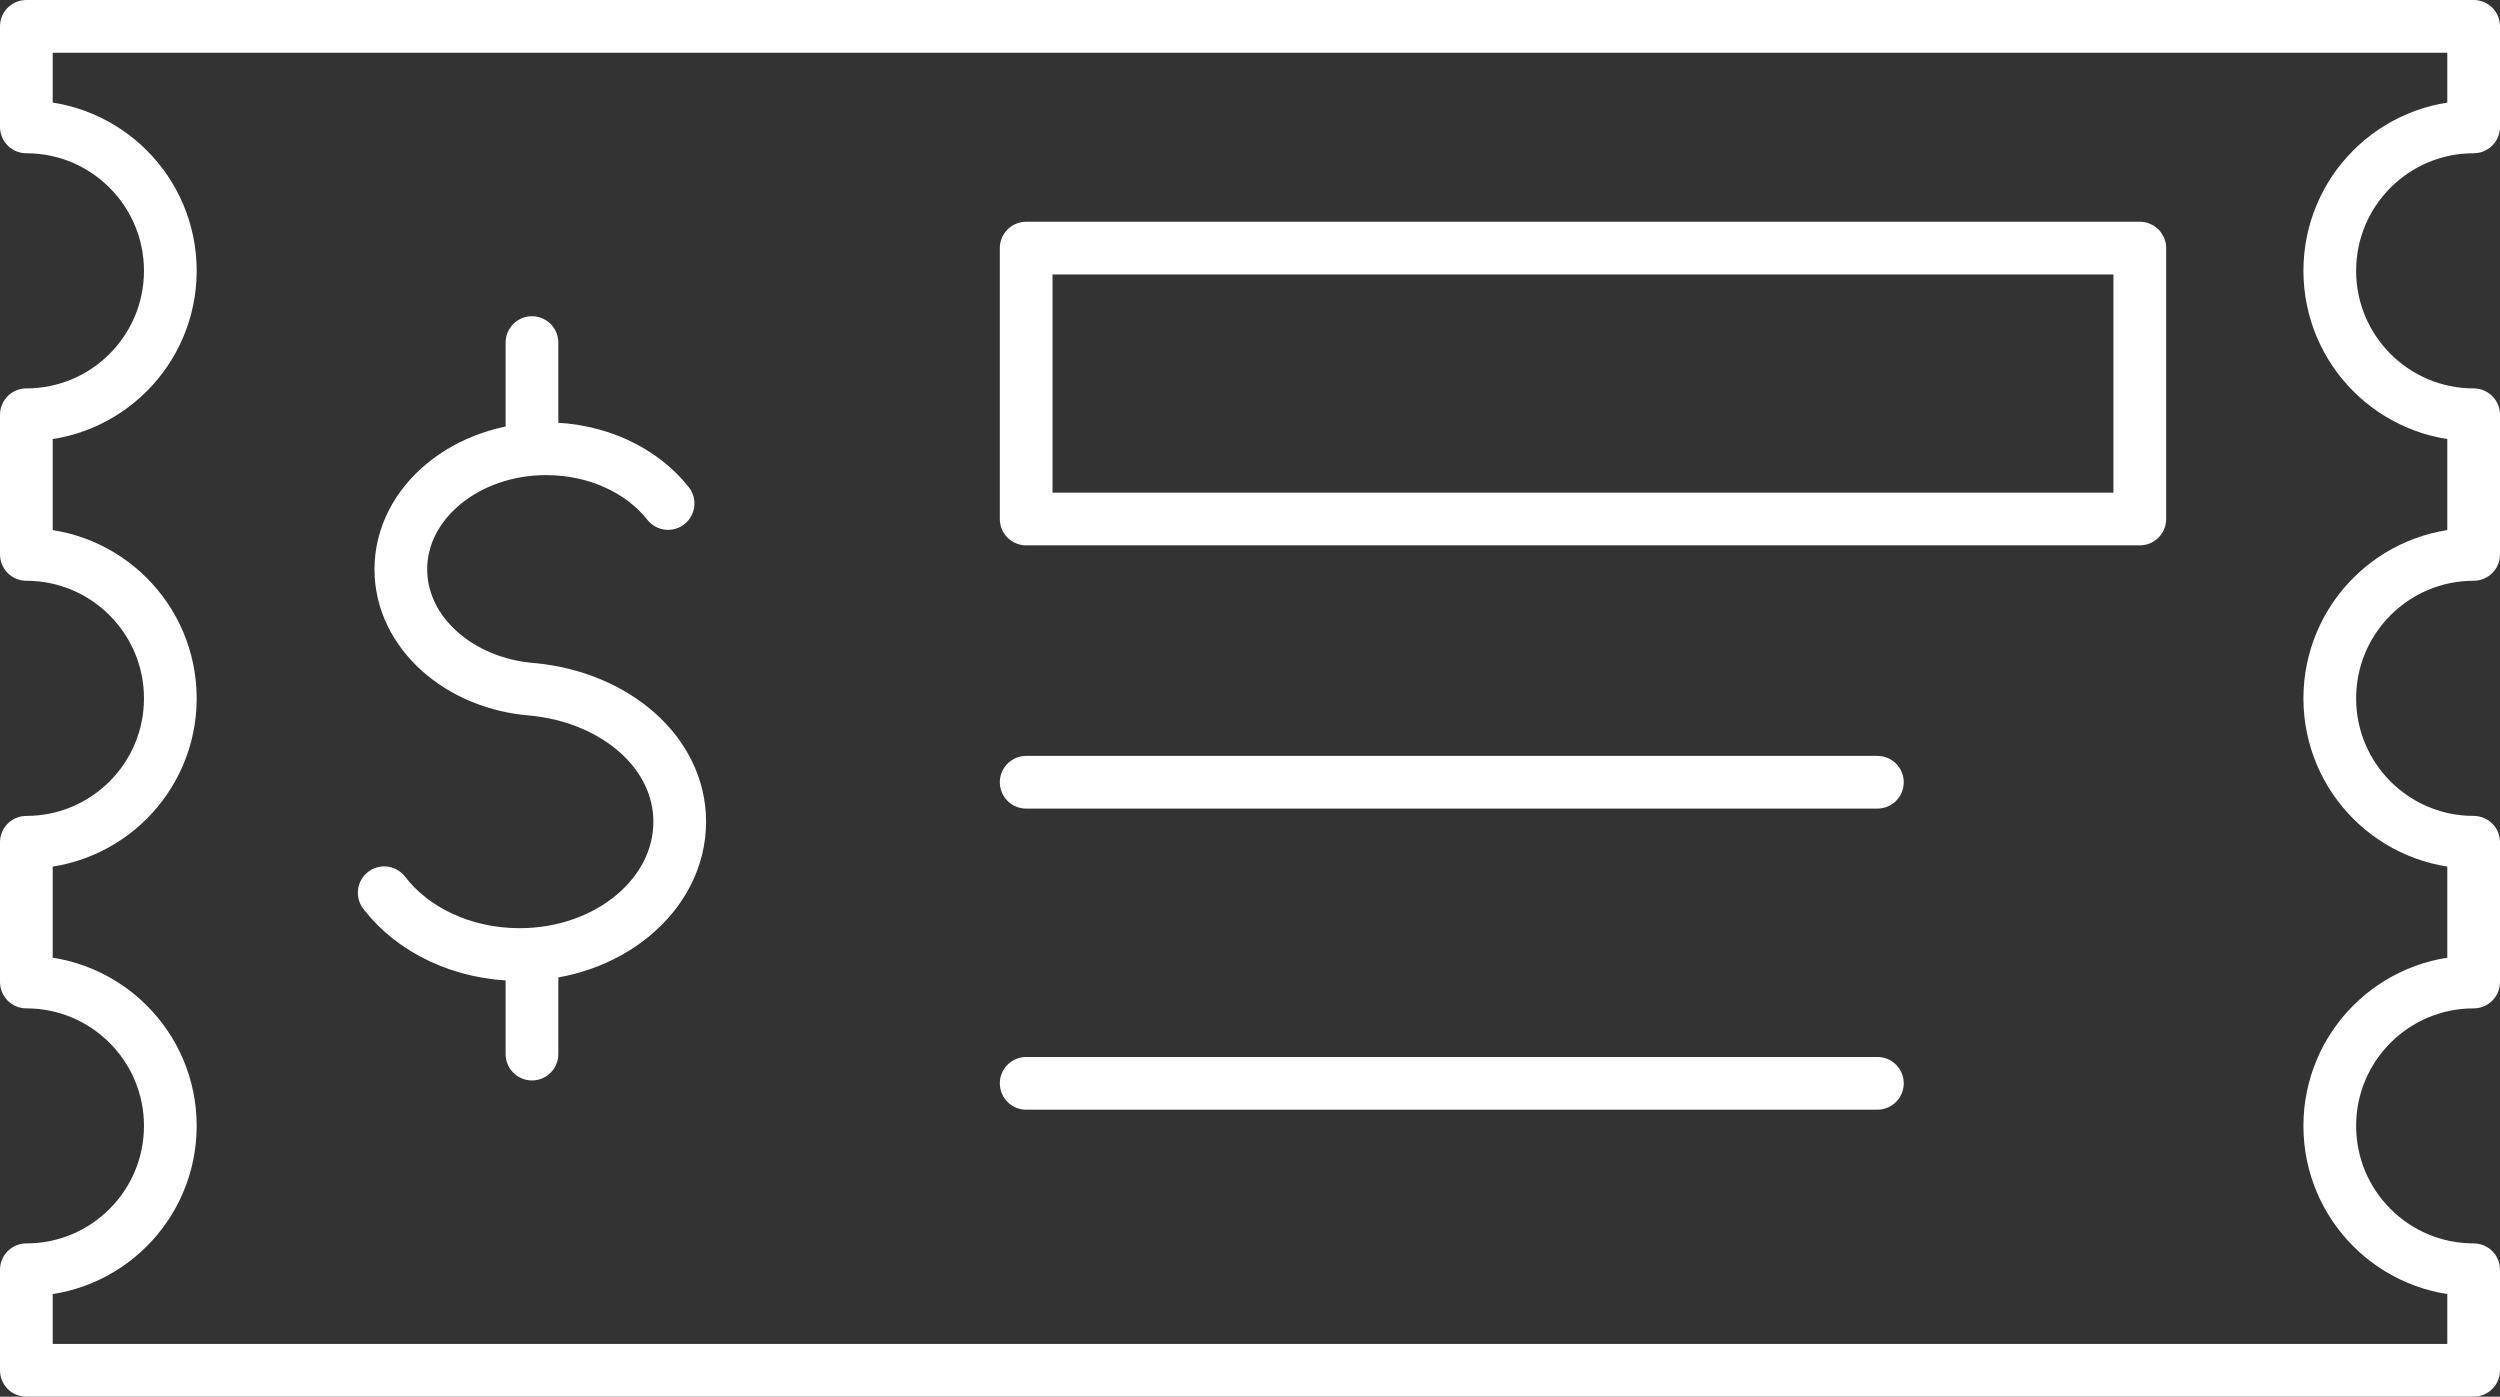 <?xml version="1.0" encoding="UTF-8"?> <svg xmlns="http://www.w3.org/2000/svg" id="_ÎÓÈ_2" viewBox="0 0 237.19 132.51"><rect x="0" y="0" width="237.19" height="132.51" fill="#333333" stroke="none"/><defs><style>.cls-1{fill:none;stroke:#fff;stroke-linecap:round;stroke-linejoin:round;stroke-width:5px;}</style></defs><path class="cls-1" d="m221.04,25.69c0,7.54,6.11,13.66,13.65,13.66v13.25c-7.54,0-13.65,6.12-13.65,13.66s6.11,13.65,13.65,13.65v13.26c-7.54,0-13.65,6.11-13.65,13.65s6.11,13.65,13.65,13.65v9.54H2.5v-9.54c7.54,0,13.66-6.11,13.66-13.65s-6.12-13.65-13.66-13.65v-13.26c7.54,0,13.66-6.11,13.66-13.65s-6.12-13.66-13.66-13.66v-13.25c7.54,0,13.66-6.12,13.66-13.66S10.04,12.04,2.5,12.04V2.5h232.19v9.54c-7.54,0-13.65,6.11-13.65,13.65Z"></path><path class="cls-1" d="m36.451,84.701c2.694,3.523,7.439,5.861,12.843,5.861,8.393,0,15.196-5.641,15.196-12.599,0-6.59-6.121-11.783-13.879-12.552h.01c-7.056-.506-12.592-5.415-12.592-11.395,0-6.317,6.177-11.439,13.797-11.439,4.839,0,9.097,2.066,11.559,5.192"></path><line class="cls-1" x1="50.471" y1="91.096" x2="50.471" y2="100.009"></line><line class="cls-1" x1="50.471" y1="32.501" x2="50.471" y2="41.793"></line><rect class="cls-1" x="97.359" y="23.538" width="105.657" height="25.703"></rect><line class="cls-1" x1="97.359" y1="74.216" x2="178.119" y2="74.216"></line><line class="cls-1" x1="97.359" y1="102.781" x2="178.119" y2="102.781"></line></svg> 